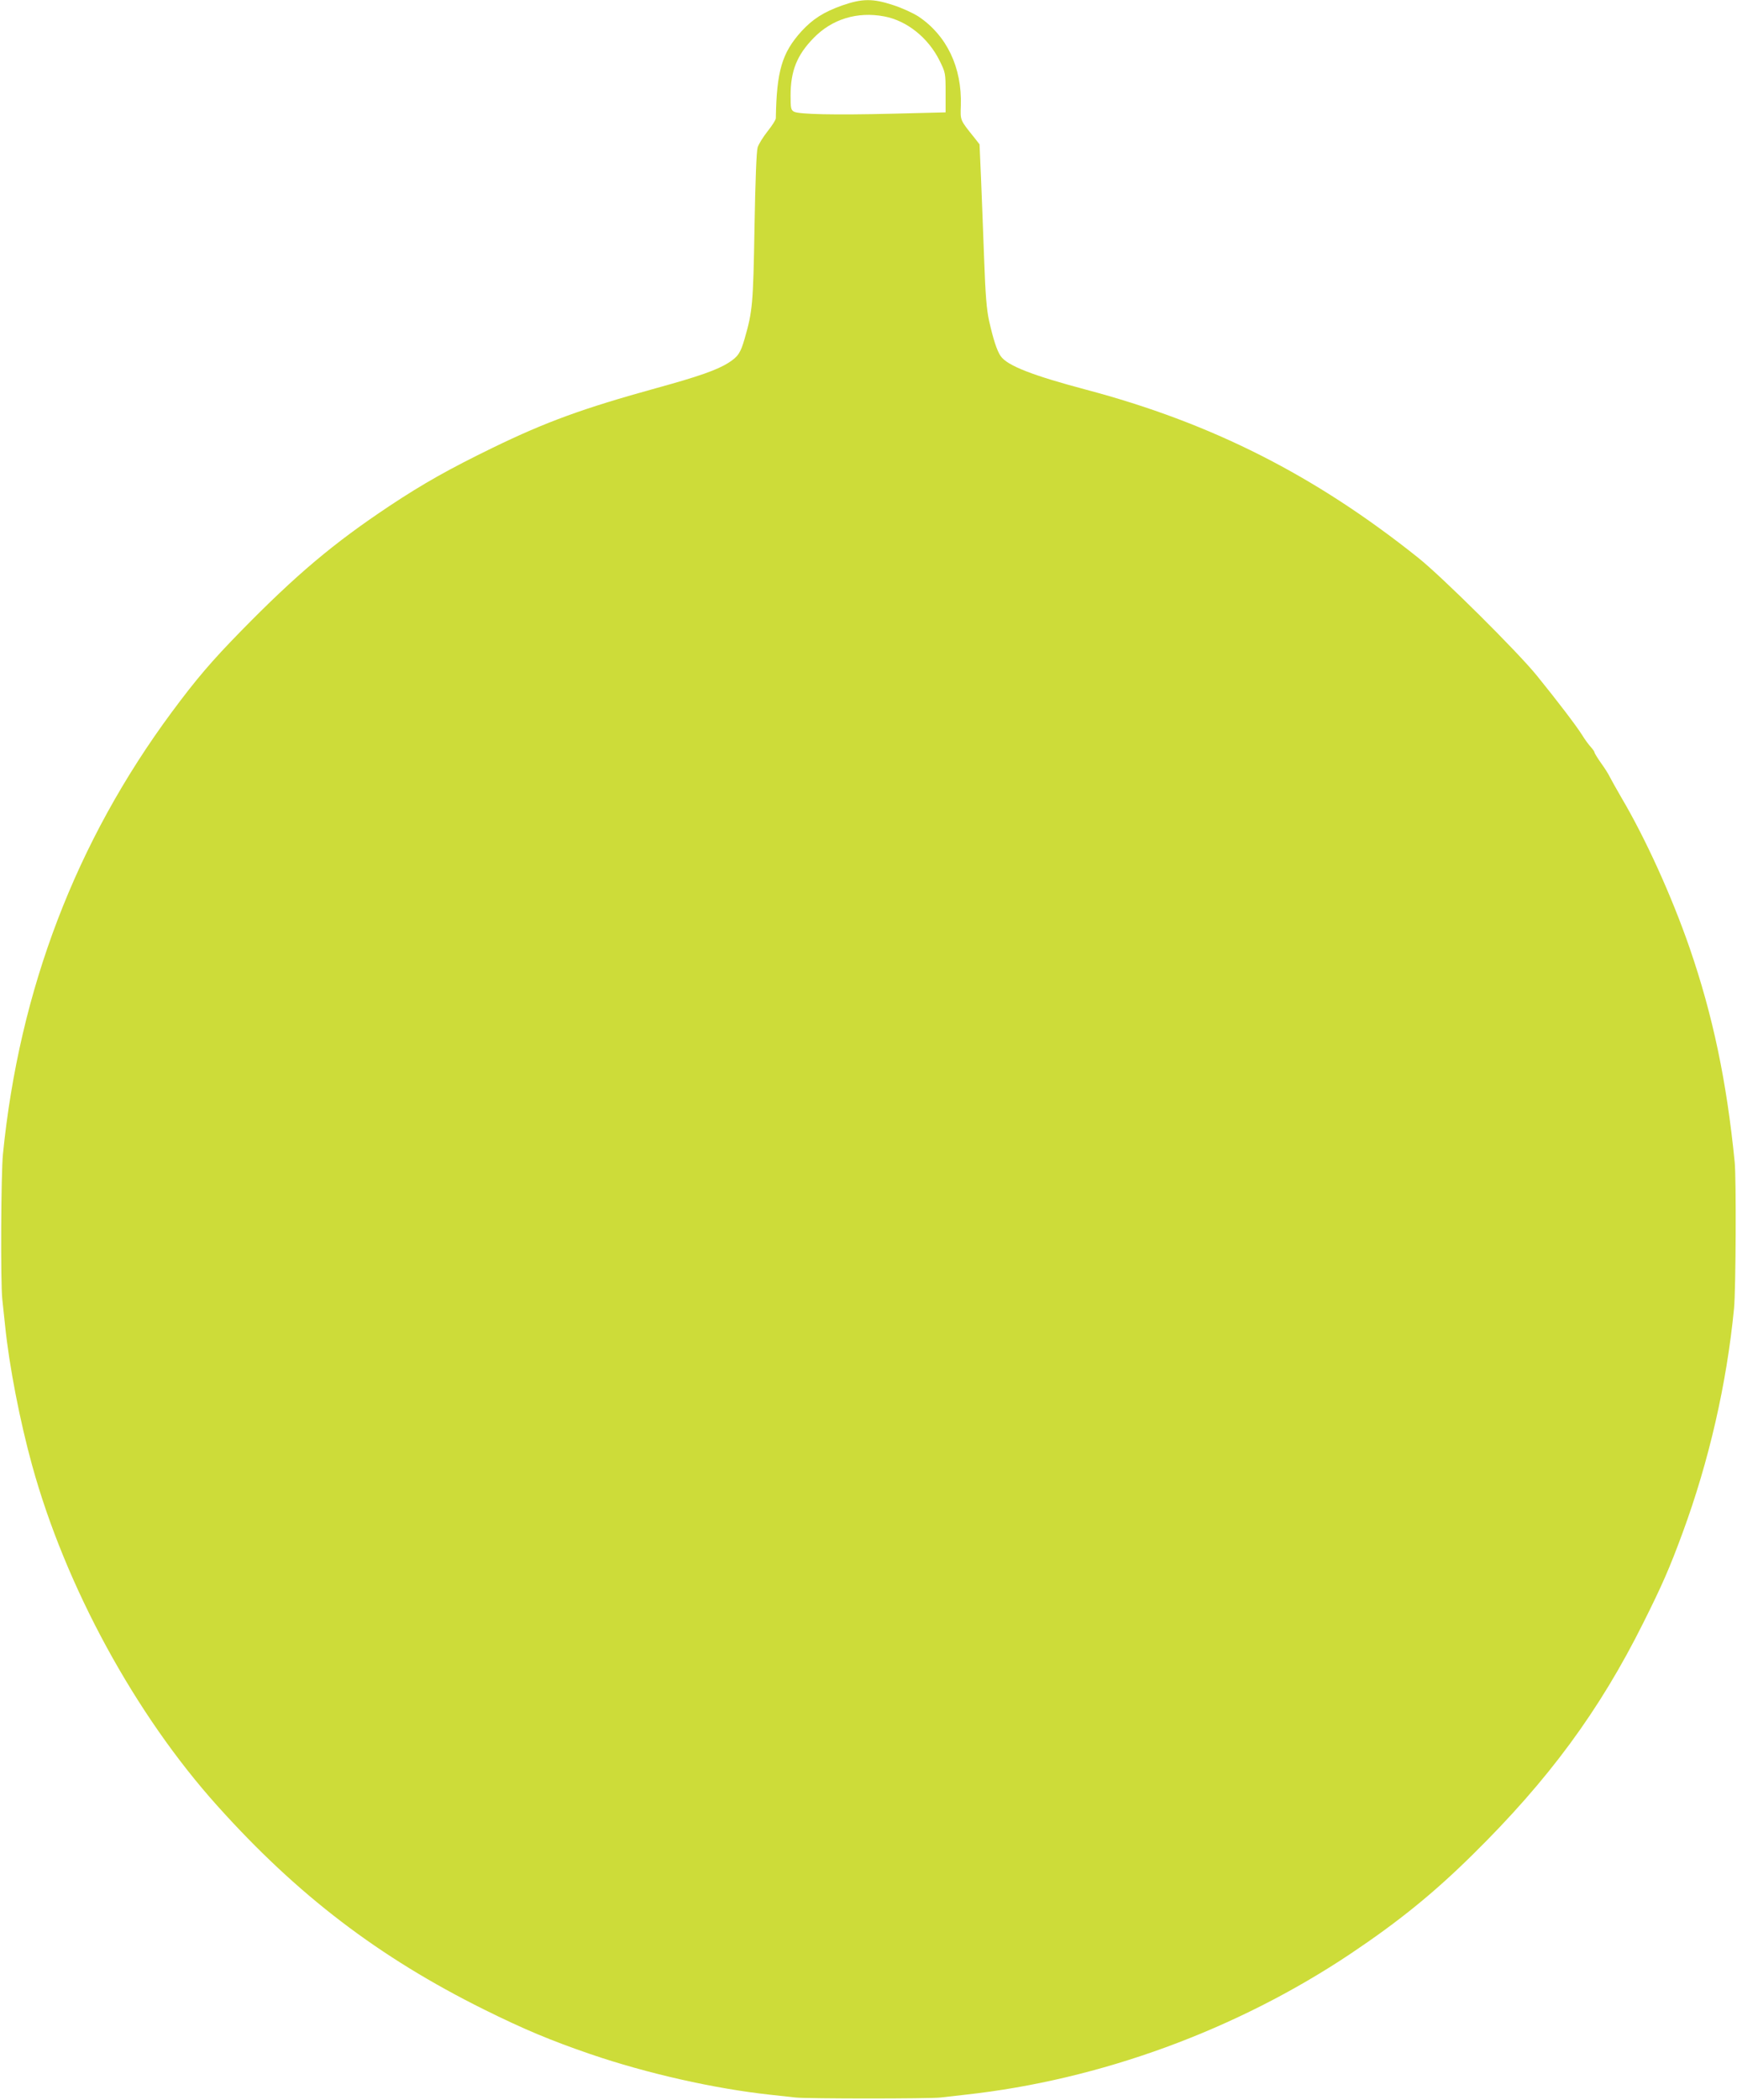 <?xml version="1.0" standalone="no"?>
<!DOCTYPE svg PUBLIC "-//W3C//DTD SVG 20010904//EN"
 "http://www.w3.org/TR/2001/REC-SVG-20010904/DTD/svg10.dtd">
<svg version="1.0" xmlns="http://www.w3.org/2000/svg"
 width="1059pt" height="1280pt" viewBox="0 0 1059 1280"
 preserveAspectRatio="xMidYMid meet">
<g transform="translate(0,1280) scale(0.1,-0.1)"
fill="#cddc39" stroke="none">
<path d="M5135 12767 c-113 -40 -180 -83 -249 -158 -119 -132 -151 -242 -156
-530 0 -9 -22 -44 -50 -79 -27 -34 -55 -79 -61 -99 -7 -23 -14 -201 -19 -486
-8 -469 -12 -512 -60 -679 -25 -87 -40 -110 -98 -147 -71 -45 -183 -84 -441
-155 -445 -123 -671 -205 -996 -363 -265 -129 -425 -219 -630 -355 -344 -229
-569 -419 -905 -762 -180 -184 -273 -293 -422 -494 -585 -790 -930 -1692
-1030 -2695 -12 -116 -15 -791 -4 -885 3 -30 11 -102 17 -160 25 -247 91 -586
165 -853 204 -740 629 -1519 1130 -2076 488 -544 984 -922 1624 -1240 248
-123 407 -189 648 -272 348 -119 757 -211 1097 -248 55 -6 125 -14 155 -17 72
-8 821 -8 885 0 28 3 95 11 150 17 822 90 1653 394 2350 860 294 197 507 370
743 603 463 456 774 878 1042 1416 112 224 158 328 239 548 160 435 268 905
313 1367 11 116 14 787 4 890 -49 496 -134 898 -275 1307 -109 315 -268 666
-417 918 -30 52 -62 109 -70 125 -8 17 -32 55 -54 85 -21 30 -39 59 -39 64 -1
6 -11 20 -22 32 -12 13 -36 45 -53 73 -35 56 -151 208 -275 361 -116 144 -580
605 -726 721 -630 503 -1259 821 -2025 1024 -324 86 -479 146 -519 204 -23 33
-45 101 -71 216 -15 69 -22 155 -30 375 -6 157 -14 378 -19 493 l-9 207 -28
36 c-93 116 -89 107 -86 202 7 231 -86 426 -258 541 -34 22 -102 53 -155 70
-124 41 -189 40 -310 -2z m256 -67 c138 -26 268 -130 337 -269 36 -73 37 -76
37 -195 l0 -121 -320 -8 c-358 -9 -573 -4 -604 12 -19 11 -21 21 -21 99 0 150
39 247 141 351 112 115 266 162 430 131z"/>
</g>
</svg>
